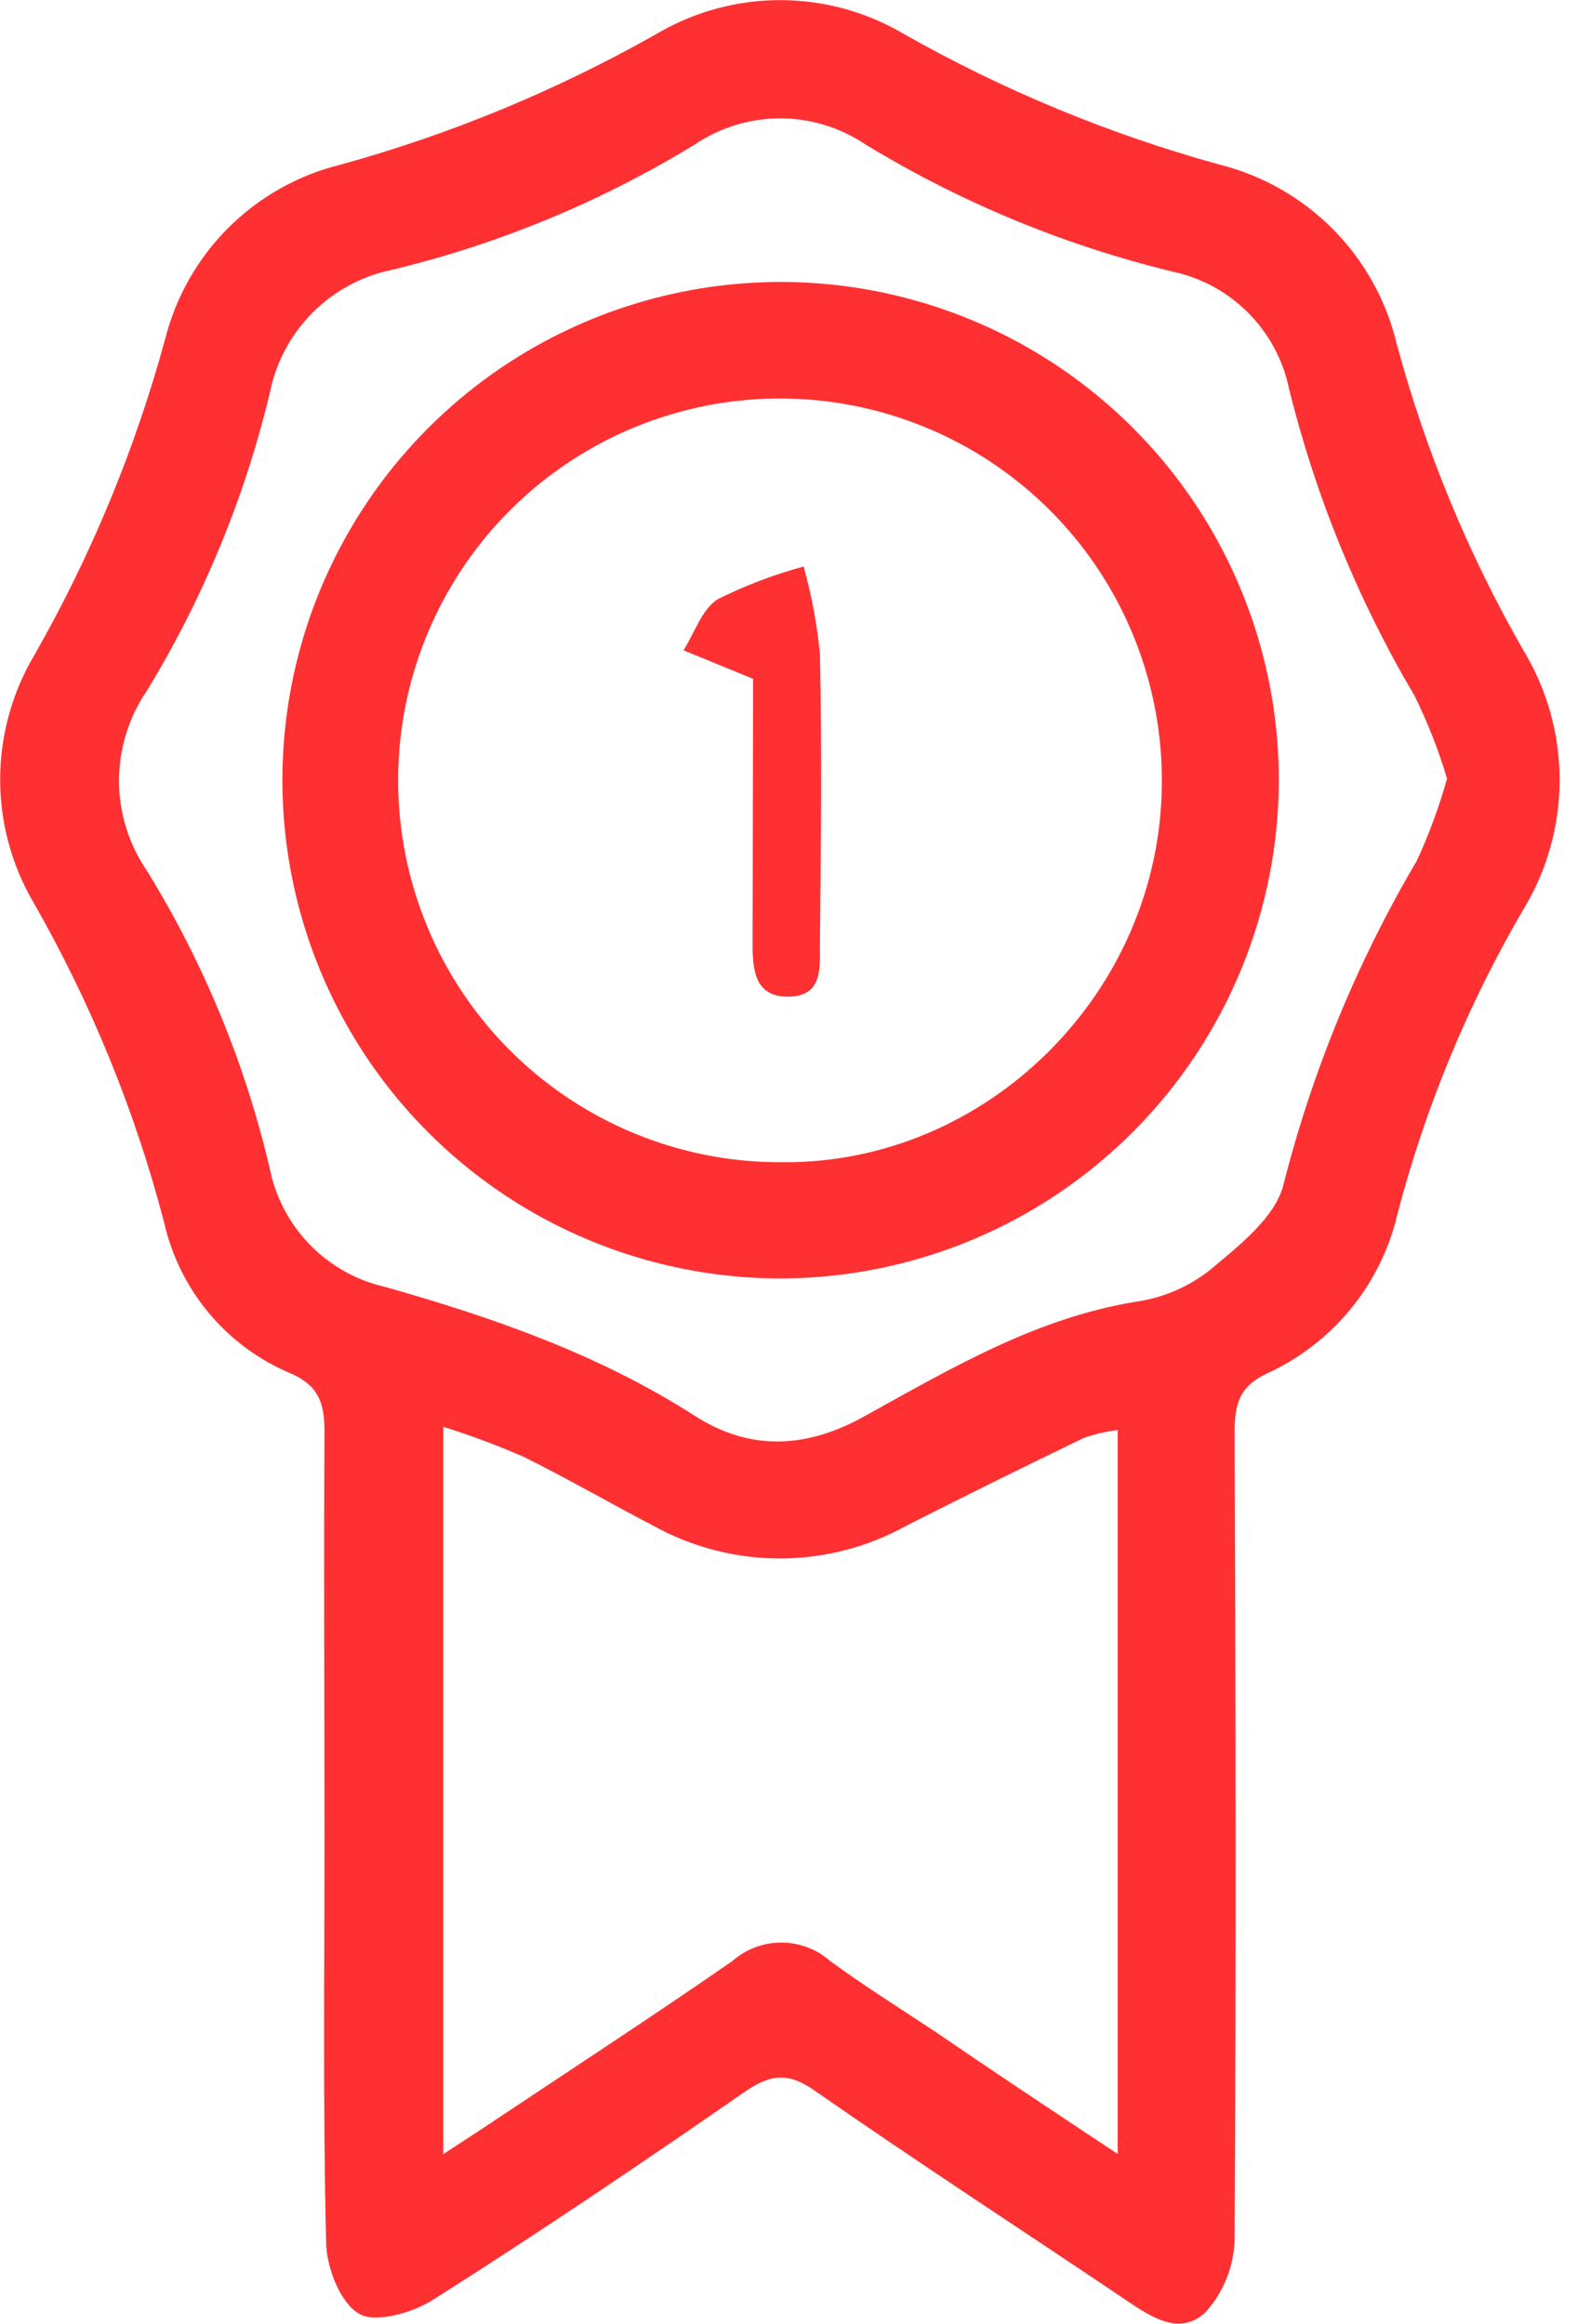 <svg xmlns="http://www.w3.org/2000/svg" width="38" height="56" viewBox="0 0 38 56" fill="none"><g clip-path="url(#clip0_3887_4010)"><path d="M7.819 44.286C7.819 41.01 7.799 37.735 7.819 34.468C7.819 33.788 7.654 33.372 7.006 33.093C6.244 32.774 5.569 32.277 5.038 31.644C4.507 31.01 4.136 30.259 3.954 29.453C3.251 26.76 2.194 24.172 0.813 21.756C0.279 20.848 -0 19.813 0.004 18.76C0.008 17.707 0.296 16.675 0.836 15.771C2.198 13.381 3.253 10.83 3.978 8.176C4.234 7.156 4.763 6.224 5.509 5.482C6.255 4.741 7.189 4.216 8.211 3.966C10.862 3.234 13.413 2.179 15.806 0.825C16.712 0.287 17.745 0.003 18.799 0.003C19.852 0.003 20.886 0.287 21.791 0.825C24.184 2.18 26.735 3.235 29.386 3.966C30.425 4.226 31.372 4.767 32.125 5.529C32.878 6.29 33.407 7.244 33.655 8.286C34.353 10.869 35.379 13.352 36.71 15.673C37.285 16.621 37.586 17.71 37.581 18.819C37.576 19.927 37.265 21.013 36.682 21.956C35.357 24.235 34.346 26.683 33.678 29.233C33.485 30.074 33.101 30.858 32.556 31.527C32.012 32.196 31.321 32.73 30.537 33.09C29.881 33.396 29.751 33.804 29.751 34.472C29.775 40.948 29.787 47.431 29.751 53.899C29.748 54.574 29.495 55.223 29.041 55.721C28.389 56.322 27.662 55.776 27.03 55.352C24.56 53.691 22.066 52.069 19.623 50.369C18.991 49.929 18.579 49.976 17.966 50.388C15.48 52.112 12.979 53.801 10.438 55.411C9.939 55.729 9.036 55.988 8.643 55.745C8.184 55.466 7.858 54.614 7.858 53.997C7.779 50.761 7.819 47.518 7.819 44.286ZM34.868 18.76C34.664 18.072 34.401 17.404 34.083 16.761C32.723 14.458 31.706 11.97 31.063 9.374C30.92 8.676 30.575 8.036 30.072 7.532C29.569 7.028 28.929 6.683 28.232 6.539C25.629 5.904 23.14 4.872 20.852 3.479C20.246 3.071 19.53 2.852 18.799 2.852C18.067 2.852 17.352 3.071 16.745 3.479C14.492 4.857 12.038 5.874 9.472 6.495C8.737 6.641 8.061 7.002 7.532 7.533C7.002 8.064 6.643 8.74 6.499 9.476C5.891 12.008 4.89 14.428 3.534 16.651C3.1 17.287 2.868 18.04 2.868 18.811C2.868 19.581 3.1 20.334 3.534 20.971C4.9 23.184 5.899 25.602 6.495 28.134C6.631 28.831 6.966 29.474 7.46 29.985C7.955 30.495 8.587 30.851 9.279 31.008C11.887 31.746 14.436 32.634 16.741 34.114C18.088 34.978 19.451 34.9 20.849 34.114C22.922 32.968 24.964 31.758 27.367 31.366C28.005 31.275 28.608 31.022 29.119 30.631C29.83 30.034 30.737 29.339 30.929 28.534C31.625 25.798 32.705 23.175 34.138 20.743C34.435 20.103 34.679 19.439 34.868 18.76V18.76ZM26.932 51.9V34.456C26.655 34.491 26.383 34.554 26.119 34.645C24.681 35.34 23.252 36.043 21.834 36.765C20.903 37.281 19.855 37.551 18.791 37.551C17.726 37.551 16.679 37.281 15.747 36.765C14.691 36.215 13.662 35.618 12.606 35.096C11.977 34.824 11.335 34.584 10.681 34.378V51.904C11.18 51.578 11.545 51.343 11.907 51.099C13.823 49.823 15.755 48.562 17.648 47.251C17.974 46.964 18.392 46.806 18.826 46.806C19.26 46.806 19.679 46.964 20.004 47.251C20.813 47.843 21.665 48.378 22.502 48.931C23.912 49.897 25.357 50.856 26.932 51.9Z" fill="#FF3032"></path><path d="M18.873 30.804C16.497 30.816 14.171 30.123 12.189 28.813C10.207 27.503 8.659 25.634 7.74 23.443C6.821 21.252 6.572 18.838 7.026 16.506C7.48 14.174 8.616 12.028 10.29 10.342C11.963 8.656 14.1 7.504 16.428 7.033C18.757 6.561 21.173 6.791 23.371 7.694C25.568 8.596 27.449 10.131 28.774 12.103C30.099 14.075 30.81 16.395 30.815 18.771C30.816 21.947 29.561 24.995 27.324 27.249C25.087 29.503 22.049 30.781 18.873 30.804ZM27.996 18.873C28.01 17.05 27.481 15.263 26.478 13.74C25.475 12.218 24.041 11.027 22.36 10.321C20.679 9.614 18.826 9.423 17.036 9.771C15.246 10.12 13.6 10.993 12.307 12.278C11.014 13.564 10.132 15.206 9.773 16.994C9.415 18.782 9.596 20.636 10.293 22.321C10.99 24.006 12.172 25.446 13.69 26.458C15.207 27.47 16.991 28.008 18.814 28.004C23.782 28.067 27.972 23.9 27.996 18.873Z" fill="#FF3032"></path><path d="M18.147 16.356L16.47 15.669C16.737 15.249 16.913 14.675 17.298 14.436C17.959 14.107 18.651 13.844 19.364 13.65C19.555 14.335 19.687 15.036 19.757 15.743C19.808 18.1 19.78 20.432 19.757 22.773C19.757 23.327 19.823 23.998 19.007 24.014C18.19 24.03 18.135 23.374 18.135 22.749L18.147 16.356Z" fill="#FF3032"></path></g><defs><clipPath id="clip0_3887_4010"><rect width="37.582" height="56" fill="white"></rect></clipPath></defs></svg>